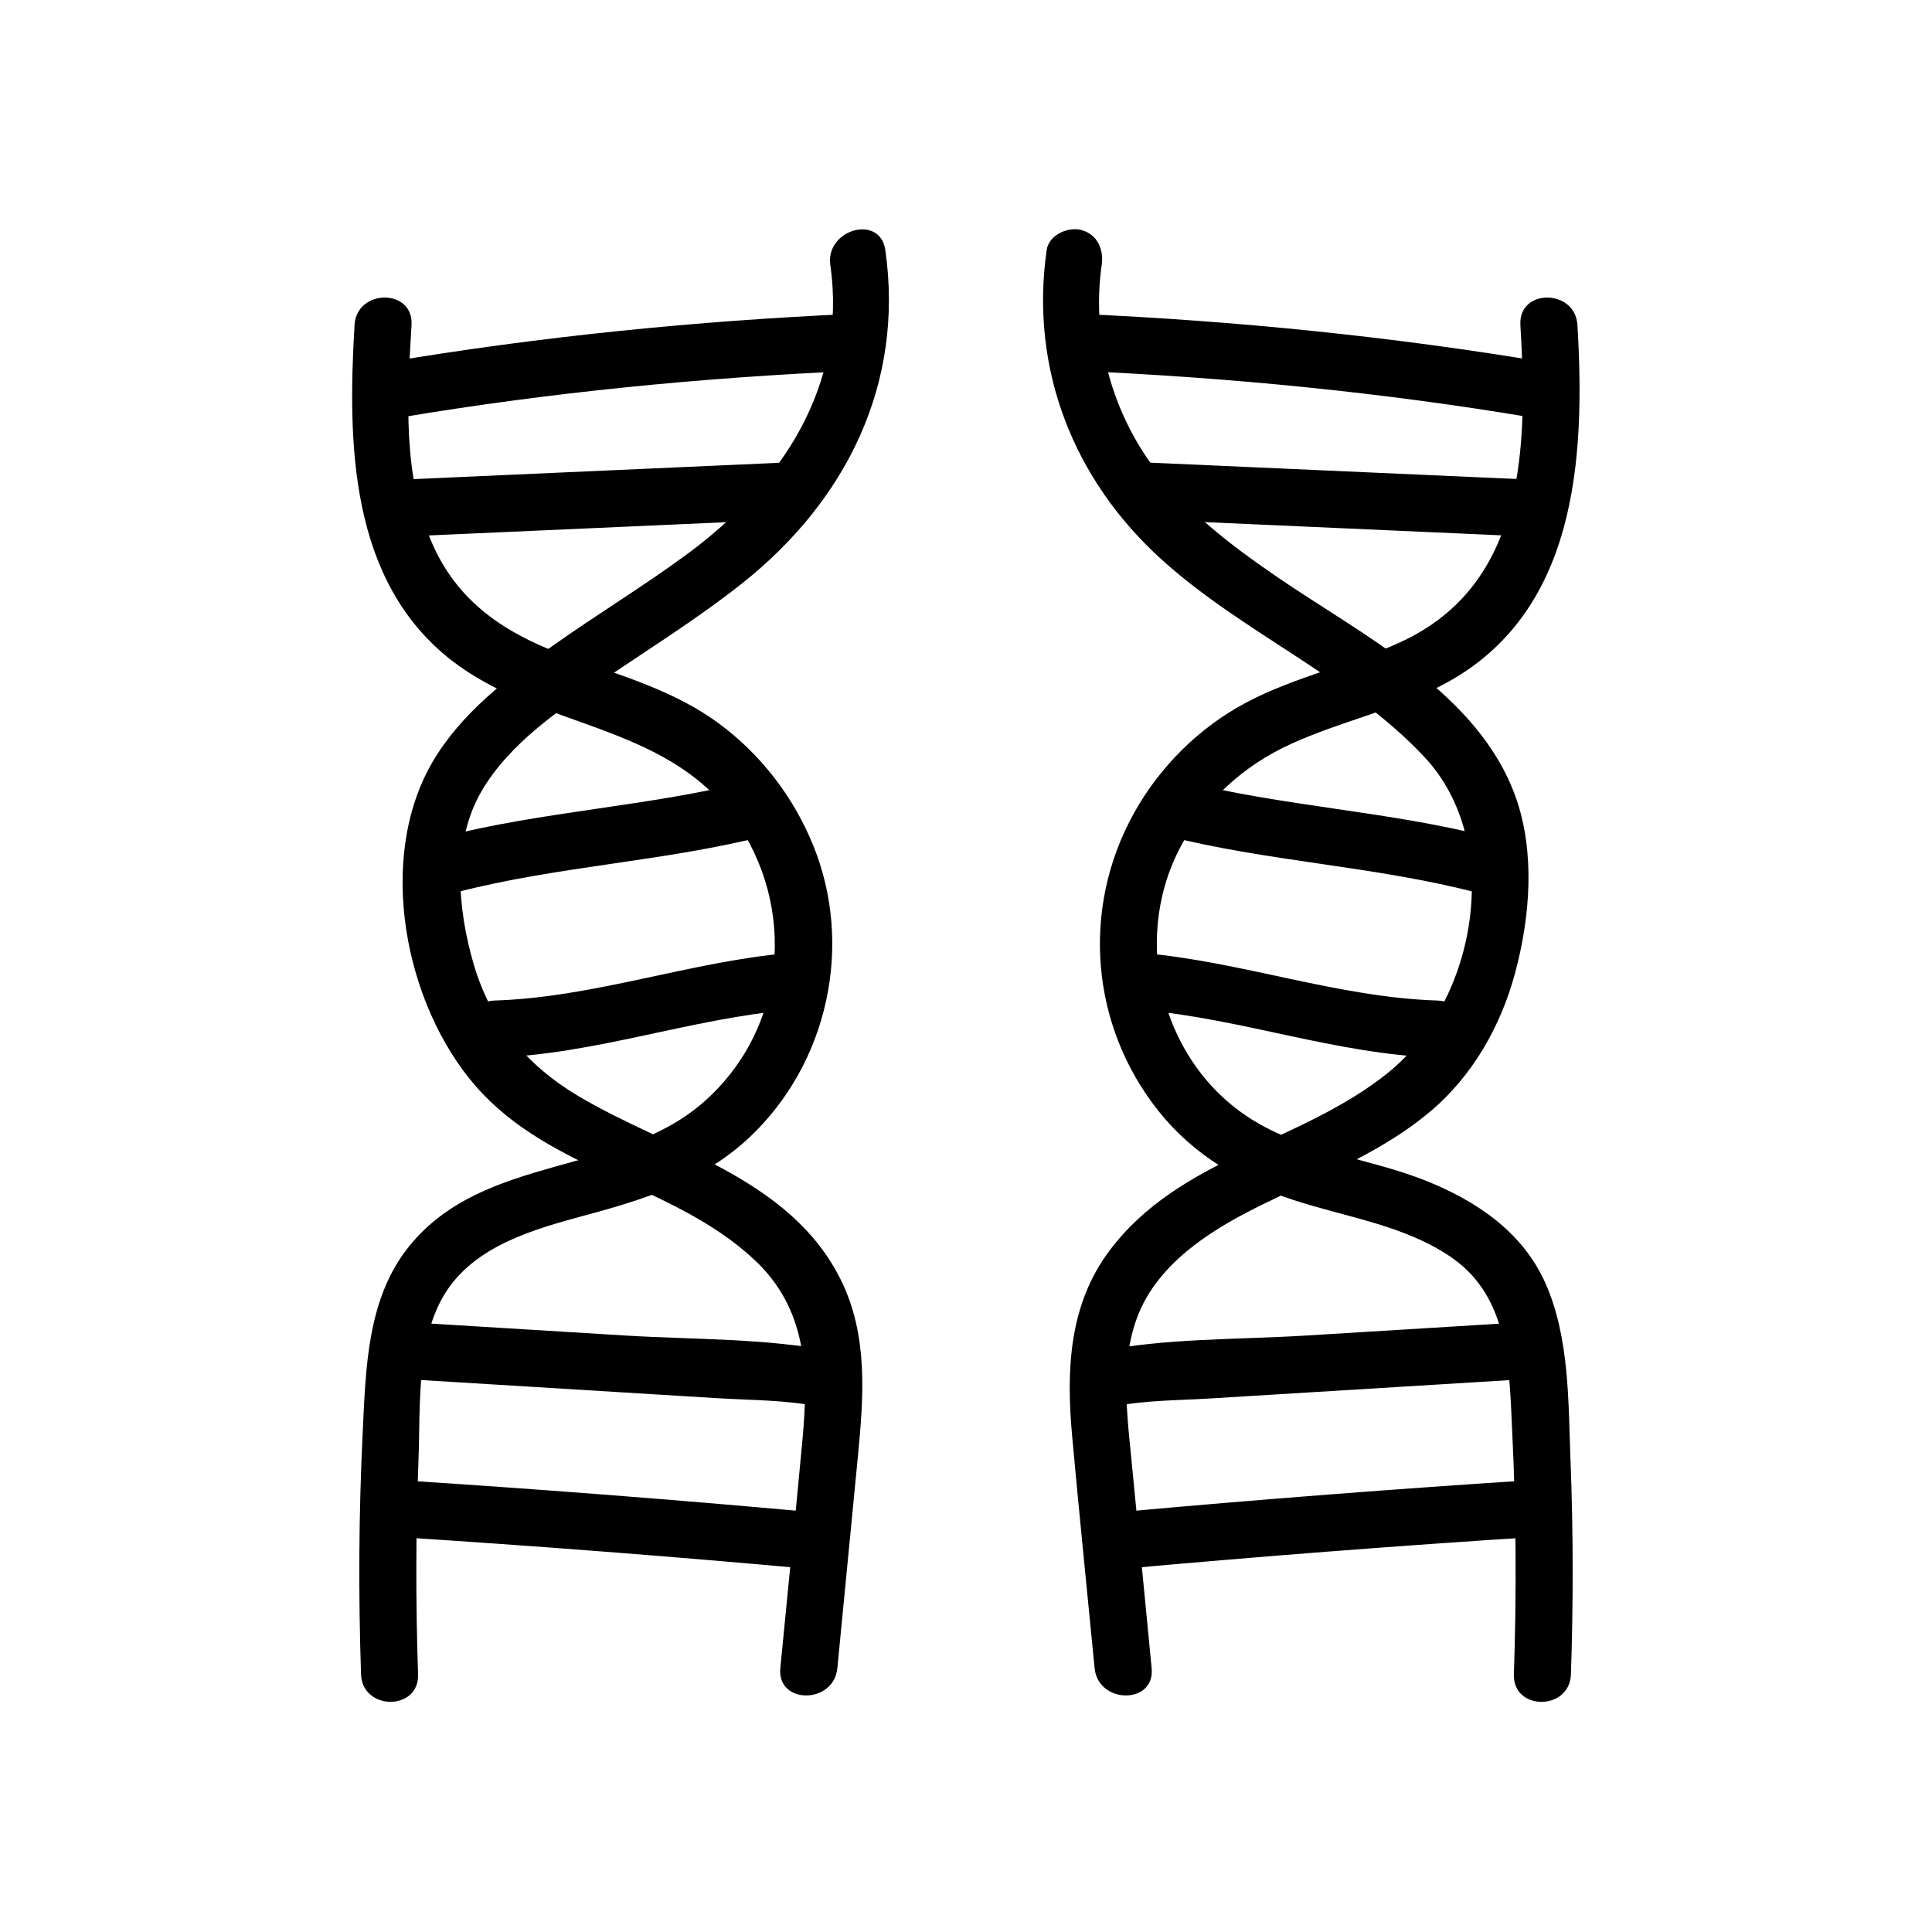 <?xml version="1.0" encoding="UTF-8"?>
<!-- Uploaded to: ICON Repo, www.svgrepo.com, Generator: ICON Repo Mixer Tools -->
<svg fill="#000000" width="800px" height="800px" version="1.1" viewBox="144 144 512 512" xmlns="http://www.w3.org/2000/svg">
 <g>
  <path d="m237.96 230.13c-1.855 31.277-1.379 67.934 25.855 88.996 23.164 17.914 56.48 16.438 74.648 41.68 16.883 23.453 13.992 55.871-7.891 75.168-22.391 19.746-58.023 13.766-77.945 38.051-11.41 13.914-11.684 32.641-12.516 49.762-1.039 21.297-1.145 42.617-0.43 63.922 0.328 9.699 15.441 9.742 15.113 0-0.637-18.848-0.629-37.707 0.105-56.551 0.574-14.707-0.84-34.039 8.473-46.492 8.863-11.844 24.863-15.609 38.328-19.305 14.969-4.106 29.418-9.109 40.918-19.949 20.859-19.664 27.664-50.945 16.867-77.43-5.219-12.809-13.773-23.938-24.883-32.184-11.613-8.621-25.598-12.656-39.055-17.422-16.066-5.688-29.488-13.66-36.746-29.77-8.211-18.227-6.898-39.039-5.742-58.477 0.586-9.711-14.527-9.684-15.102 0z"/>
  <path d="m365.91 586.08c1.805-18.602 3.606-37.195 5.41-55.797 1.535-15.906 2.852-32.199-4.438-46.996-13.457-27.328-45.551-34.5-69.637-48.828-13.672-8.133-23.199-19.527-27.703-34.898-4.281-14.621-5.856-32.414 2.16-46.039 7.445-12.66 20.668-21.508 32.566-29.598 12.277-8.348 24.895-16.184 36.535-25.438 27.457-21.82 42.879-52.809 37.816-88.227-1.371-9.594-15.934-5.512-14.574 4.019 4.566 31.918-13.082 58.195-37.727 76.406-11.707 8.656-24.199 16.172-36.059 24.609-11.879 8.453-24.113 17.809-31.605 30.598-15.004 25.613-7.481 64.281 11.445 85.984 19.738 22.633 52.191 25.855 73.707 45.871 14.09 13.109 14.523 29.801 12.848 47.887-1.867 20.152-3.906 40.289-5.859 60.438-0.941 9.684 14.184 9.617 15.113 0.008z"/>
  <path d="m250.08 254.65c39.656-6.664 79.746-10.57 119.92-12.359 9.688-0.434 9.738-15.547 0-15.113-41.516 1.848-82.945 6.012-123.93 12.898-9.57 1.613-5.516 16.176 4.016 14.574z"/>
  <path d="m251.36 286.18c33.488-1.492 66.977-2.988 100.46-4.481 9.688-0.434 9.738-15.547 0-15.113-33.488 1.492-66.977 2.988-100.46 4.481-9.688 0.426-9.746 15.543 0 15.113z"/>
  <path d="m264.73 380.53c27.156-7.059 55.418-8.184 82.594-15.141 9.418-2.41 5.426-16.992-4.019-14.574-27.176 6.957-55.438 8.082-82.594 15.141-9.402 2.449-5.414 17.027 4.019 14.574z"/>
  <path d="m275.06 424.27c26.609-0.848 51.836-10.328 78.23-12.609 4.066-0.352 7.559-3.219 7.559-7.559 0-3.812-3.465-7.91-7.559-7.559-26.383 2.281-51.707 11.77-78.23 12.609-9.703 0.312-9.742 15.43 0 15.117z"/>
  <path d="m252.62 509.54c18.355 1.125 36.711 2.254 55.066 3.375 8.812 0.539 17.625 1.078 26.434 1.621 8.891 0.543 18.102 0.457 26.852 2.215 9.496 1.906 13.562-12.66 4.019-14.574-17.855-3.582-36.961-3.129-55.102-4.242-19.09-1.168-38.18-2.344-57.27-3.512-9.711-0.59-9.676 14.523 0 15.117z"/>
  <path d="m249.4 551.33c36.379 2.332 72.73 5.148 109.04 8.438 9.684 0.875 9.621-14.242 0-15.113-36.309-3.289-72.656-6.106-109.04-8.438-9.707-0.625-9.672 14.492 0 15.113z"/>
  <path d="m546.92 230.13c1.883 31.852 1.656 68.52-31.562 83.945-13.41 6.227-28.098 9.195-41.215 16.168-12.398 6.59-22.816 16.977-29.633 29.242-14.09 25.34-11.516 56.426 6.602 79.074 9.266 11.578 21.652 18.844 35.609 23.434 14.066 4.629 29.488 6.672 41.934 15.242 15.457 10.645 15.289 29.625 16.113 46.562 1.039 21.297 1.145 42.617 0.43 63.922-0.328 9.73 14.785 9.719 15.113 0 0.637-18.848 0.629-37.707-0.105-56.551-0.605-15.539-0.215-32.691-6.676-47.16-6.035-13.523-18.254-21.738-31.605-27.078-14.727-5.891-31.25-7.391-45.047-15.562-24.711-14.637-33.328-47.398-20.199-72.609 6.5-12.484 16.727-21.816 29.488-27.629 13.141-5.984 27.461-8.953 40.293-15.707 35.492-18.691 37.676-59.824 35.578-95.281-0.574-9.672-15.695-9.738-15.117-0.012z"/>
  <path d="m449.2 586.08c-1.762-18.191-3.527-36.391-5.289-54.582-1.512-15.582-3.93-32.52 5.535-46.176 8.141-11.738 21.789-18.715 34.371-24.641 13.492-6.352 27.266-12.188 38.844-21.805 11.527-9.578 19.086-22.879 22.918-37.266 3.926-14.727 5.289-31.77 0.102-46.344-9.875-27.734-40.531-42.797-63.344-58.438-12.965-8.883-25.961-18.812-34.762-32.059-9.809-14.766-14.141-32.883-11.621-50.488 0.586-4.07-1.004-8.07-5.281-9.297-3.535-1.02-8.723 1.246-9.297 5.281-4.5 31.473 7.082 60.906 30.547 82.098 21.469 19.387 49.484 30.98 69.398 52.07 21.492 22.762 14.012 64.797-9.355 83.754-23.039 18.703-55.34 22.414-73.949 47.258-10.809 14.426-11.465 31.785-9.895 49.086 1.863 20.523 3.969 41.035 5.961 61.547 0.938 9.598 16.062 9.691 15.117 0z"/>
  <path d="m553.94 240.07c-40.984-6.887-82.418-11.047-123.93-12.898-9.723-0.434-9.703 14.68 0 15.113 40.164 1.789 80.258 5.691 119.92 12.359 9.512 1.602 13.598-12.961 4.016-14.574z"/>
  <path d="m548.65 271.06c-33.488-1.492-66.977-2.988-100.46-4.481-9.723-0.434-9.703 14.68 0 15.113 33.488 1.492 66.977 2.988 100.46 4.481 9.723 0.434 9.703-14.68 0-15.113z"/>
  <path d="m539.28 365.96c-27.156-7.059-55.418-8.184-82.594-15.141-9.426-2.414-13.453 12.16-4.019 14.574 27.176 6.957 55.438 8.082 82.594 15.141 9.426 2.449 13.441-12.125 4.019-14.574z"/>
  <path d="m524.93 409.15c-26.527-0.84-51.848-10.332-78.23-12.609-4.07-0.352-7.559 3.723-7.559 7.559 0 4.383 3.477 7.203 7.559 7.559 26.395 2.281 51.625 11.766 78.23 12.609 9.727 0.309 9.719-14.809 0-15.117z"/>
  <path d="m547.38 494.42c-19.09 1.168-38.18 2.344-57.27 3.512-18.141 1.113-37.25 0.66-55.102 4.242-9.527 1.91-5.496 16.484 4.019 14.574 8.398-1.684 17.219-1.621 25.754-2.144 9.18-0.562 18.355-1.125 27.531-1.688 18.355-1.125 36.711-2.254 55.066-3.375 9.66-0.594 9.727-15.715 0-15.121z"/>
  <path d="m550.6 536.21c-36.379 2.332-72.73 5.148-109.04 8.438-9.609 0.871-9.699 15.996 0 15.113 36.309-3.289 72.656-6.106 109.04-8.438 9.656-0.621 9.727-15.738 0-15.113z"/>
 </g>
</svg>